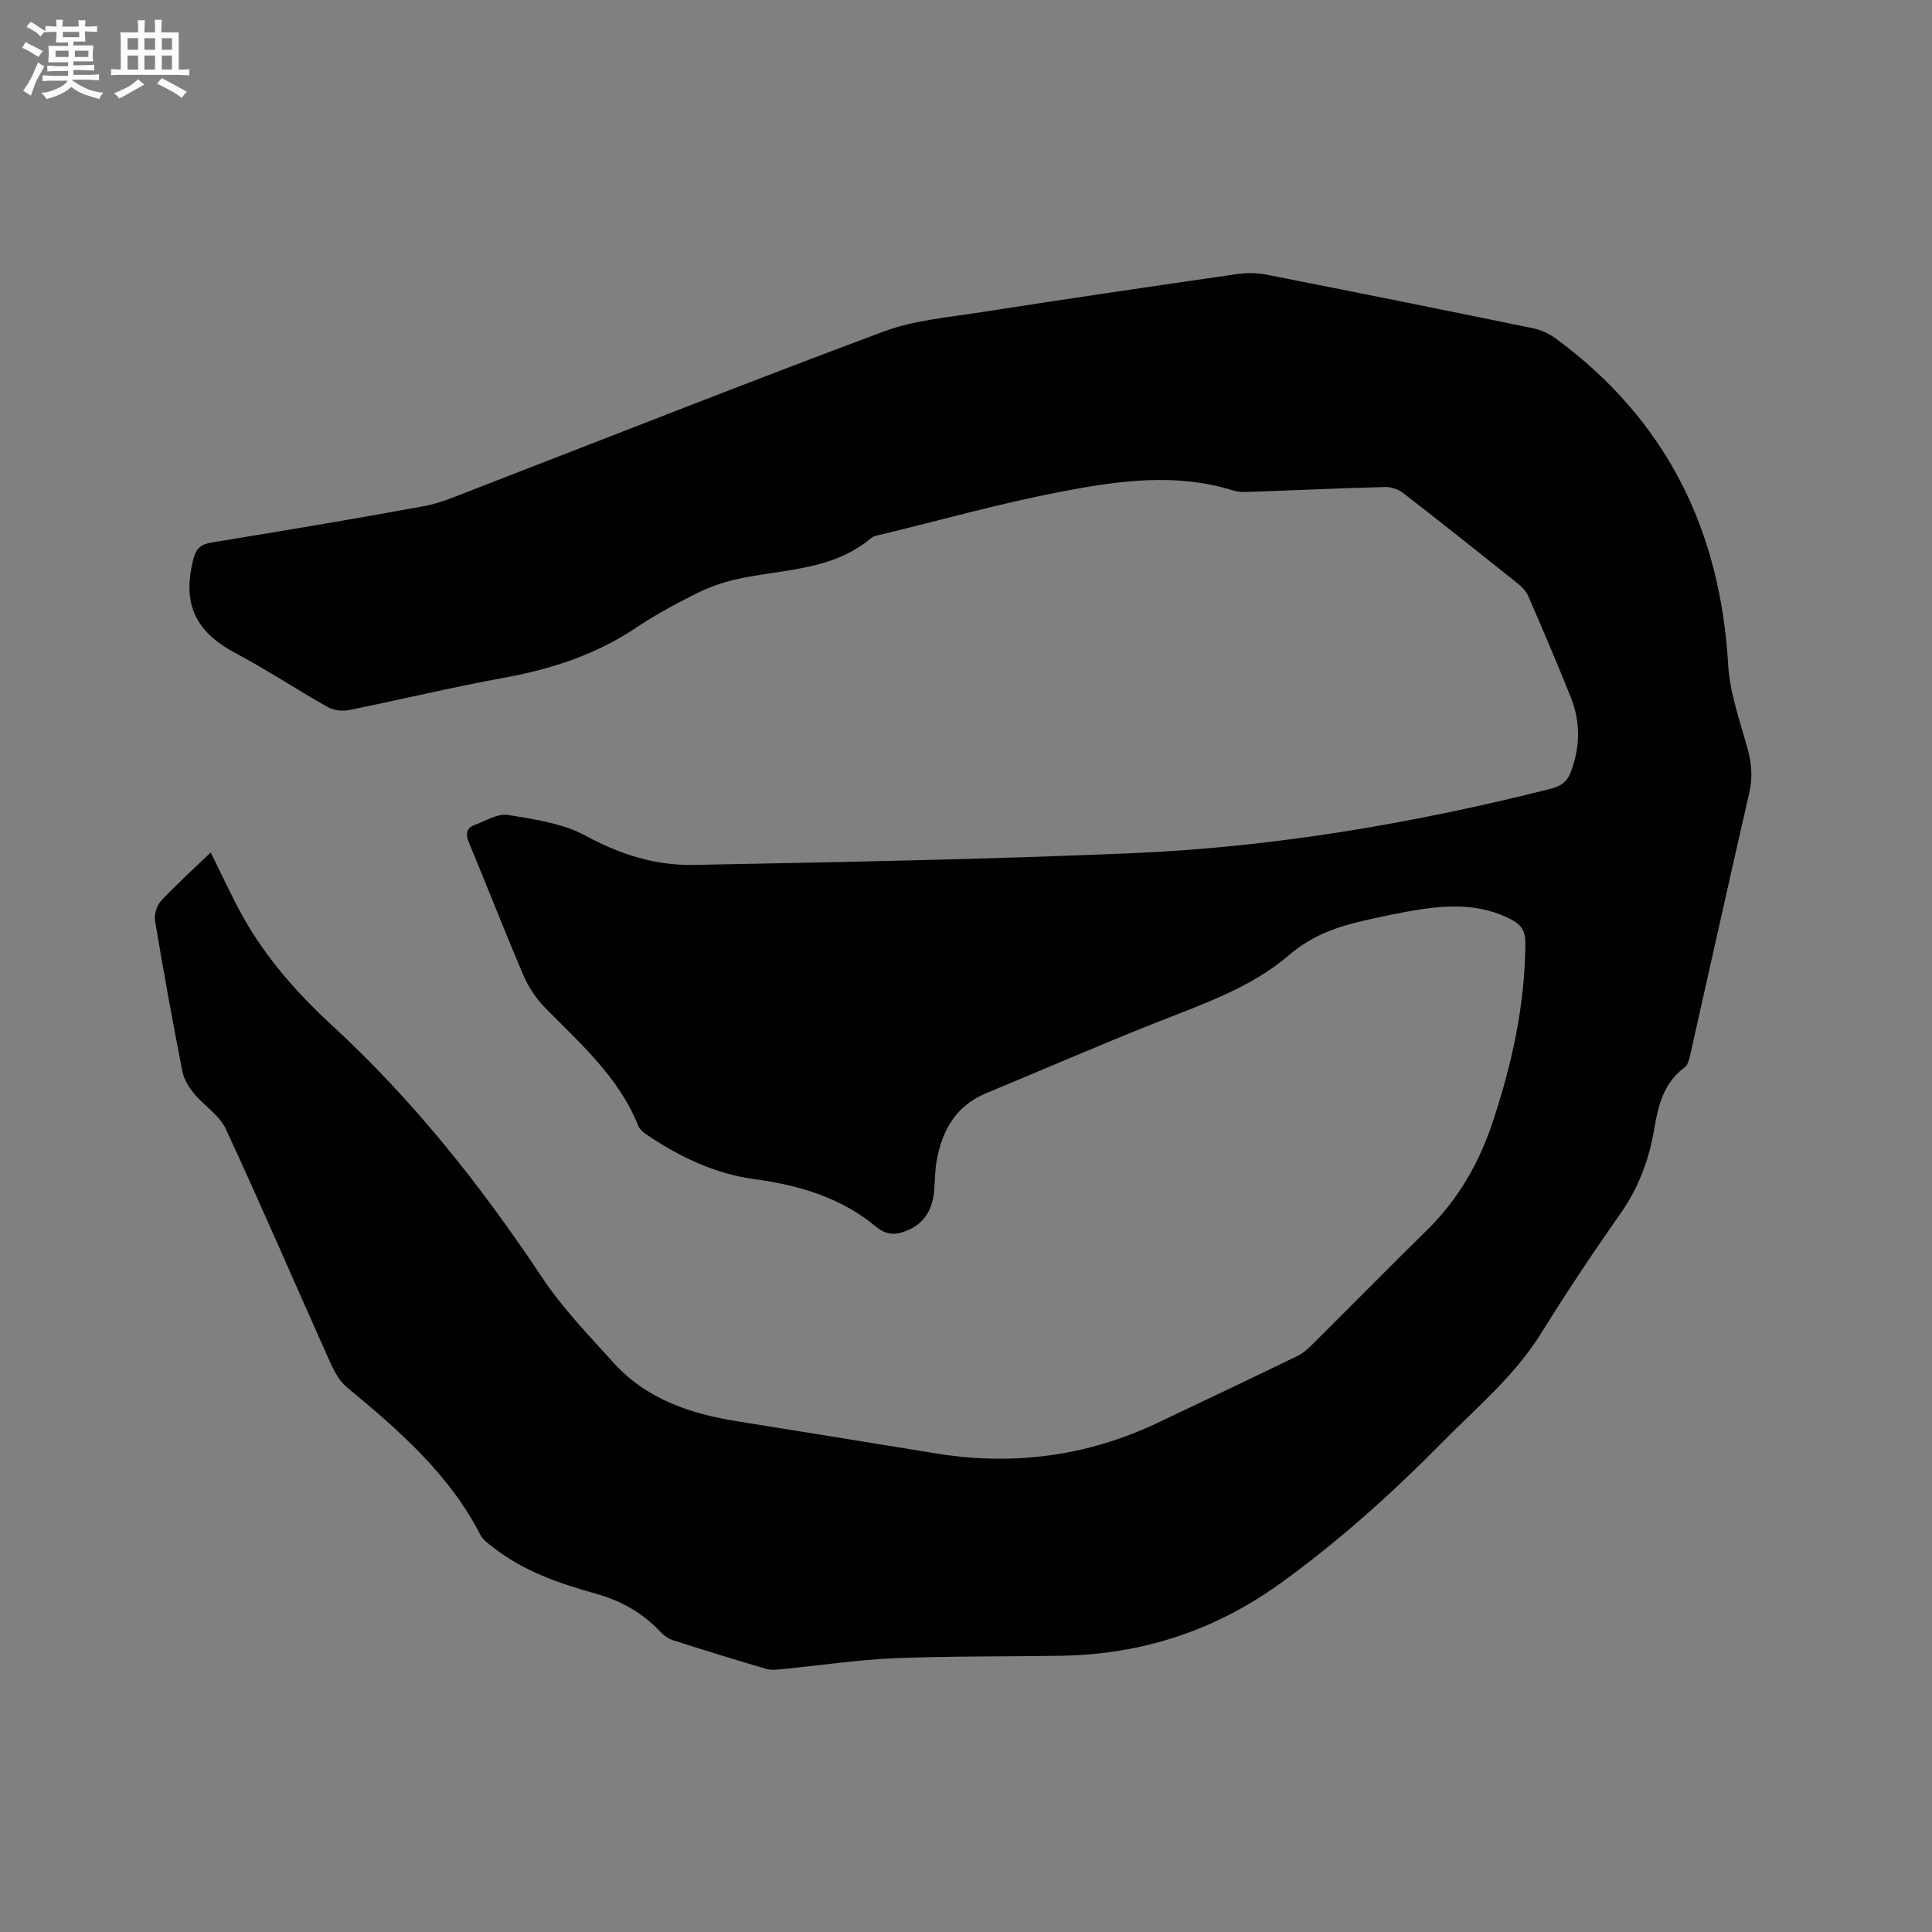 <svg enable-background="new 0 0 400 400" viewBox="0 0 400 400" xmlns="http://www.w3.org/2000/svg"><rect x="0" y="0" width="400" height="400" fill="#808080" stroke="none"/><path d="m43.63 176.49c2.33 4.68 4.36 9.21 6.79 13.52 4.79 8.48 11.17 15.7 18.31 22.27 16.79 15.46 30.84 33.16 43.46 52.14 4.26 6.4 9.7 12.05 14.89 17.77 6.82 7.52 15.91 10.54 25.64 12.09 13.7 2.18 27.39 4.41 41.08 6.64 15.93 2.59 31.24.6 45.85-6.33 9.66-4.58 19.32-9.17 28.94-13.83 1.2-.58 2.26-1.56 3.23-2.52 7.9-7.85 15.71-15.79 23.65-23.59 6.42-6.31 10.73-13.77 13.56-22.29 3.99-12.05 6.71-24.25 6.78-37.02.01-2.56-.79-3.83-2.88-4.94-6.05-3.19-12.44-3.1-18.91-2.11-3.87.59-7.7 1.43-11.53 2.29-5.68 1.28-10.87 3.1-15.57 7.14-7.95 6.83-17.96 10.18-27.62 14.02-11.8 4.69-23.45 9.75-35.17 14.62-6.23 2.59-9.06 7.67-10.2 13.93-.36 1.97-.35 4.01-.5 6.02-.3 3.89-1.89 6.93-5.66 8.48-2.27.94-4.22 1-6.41-.82-7.23-6.02-15.91-8.6-25.1-9.83-8.26-1.1-15.57-4.64-22.4-9.24-.68-.45-1.42-1.08-1.71-1.8-4.02-10.1-12-17.01-19.33-24.49-1.86-1.9-3.43-4.3-4.48-6.74-3.87-9.05-7.42-18.24-11.21-27.32-.76-1.81-.69-3.07 1.2-3.77 2.25-.83 4.72-2.4 6.83-2.06 5.48.9 11.33 1.72 16.09 4.31 7.14 3.89 14.5 6.2 22.4 6.04 30.19-.58 60.39-1.14 90.55-2.42 29.4-1.24 58.32-6.15 86.86-13.34 2.21-.56 3.46-1.54 4.23-3.65 1.88-5.11 1.94-10.21-.05-15.22-2.81-7.08-5.82-14.08-8.85-21.07-.43-1-1.32-1.9-2.2-2.6-7.87-6.29-15.75-12.56-23.72-18.72-.97-.75-2.45-1.25-3.68-1.22-9 .23-18 .65-27 .97-1.47.05-3.05.19-4.42-.24-11.88-3.72-23.82-2.03-35.54.21-12.56 2.4-24.91 5.87-37.35 8.89-.72.17-1.56.28-2.09.73-8.19 6.89-18.58 6.41-28.18 8.6-2.84.65-5.65 1.69-8.25 3-4.16 2.09-8.3 4.31-12.15 6.9-8.43 5.66-17.73 8.68-27.64 10.47-10.73 1.94-21.34 4.53-32.03 6.67-1.37.28-3.16 0-4.37-.69-6.35-3.58-12.44-7.63-18.87-11.04-8.5-4.51-11.24-10.27-8.85-19.62.56-2.18 1.62-3.01 3.81-3.37 14.63-2.39 29.26-4.82 43.85-7.5 3.59-.66 7.05-2.2 10.49-3.53 28.24-10.91 56.39-22.06 84.75-32.64 6.24-2.33 13.18-2.91 19.85-3.95 17.69-2.76 35.4-5.36 53.12-7.92 2.05-.3 4.24-.31 6.26.09 18.39 3.61 36.77 7.31 55.13 11.08 1.69.35 3.43 1.14 4.83 2.17 22.77 16.75 34.04 39.49 35.66 67.54.34 5.92 2.5 11.76 4.07 17.57.82 3.05 1 5.9.28 9.02-4.16 18.06-8.14 36.16-12.22 54.23-.2.9-.49 2.05-1.14 2.52-4.35 3.18-5.49 7.92-6.3 12.75-1.07 6.37-3.23 12.17-6.99 17.52-5.73 8.15-11.25 16.45-16.51 24.9-5.41 8.7-13.19 15.16-20.23 22.31-10.51 10.66-21.59 20.65-33.78 29.42-13.52 9.73-28.54 14.62-45.12 14.91-11.55.2-23.11.05-34.65.52-7.71.32-15.39 1.49-23.09 2.24-1.14.11-2.38.29-3.44-.02-6.5-1.91-12.98-3.91-19.43-5.98-.94-.3-1.86-1-2.55-1.74-3.66-3.9-8.14-6.41-13.23-7.83-7.69-2.15-15.18-4.71-21.54-9.76-.9-.71-1.95-1.45-2.45-2.42-6.52-12.69-16.98-21.75-27.7-30.63-1.52-1.26-2.58-3.26-3.42-5.11-7.22-16.12-14.2-32.35-21.63-48.37-1.31-2.82-4.46-4.75-6.54-7.28-1.08-1.32-2.11-2.95-2.43-4.58-2.03-10.39-3.93-20.82-5.67-31.26-.21-1.29.39-3.15 1.29-4.11 3.23-3.43 6.76-6.62 10.25-9.98z" fill="#010103"/><g fill="#fcfbfa"><path d="m6.8 9.5c.6.3 1.3.7 2.1 1.1-.4.4-.7.8-.9 1.2-.7-.4-1.3-.8-1.8-1.1s-1.1-.6-1.6-.8c.2-.4.5-.8.7-1.2.4.2.8.5 1.5.8zm.9 6.9c-.3.6-.5 1.1-.7 1.7s-.4 1.1-.6 1.7c-.6-.4-1.1-.7-1.6-1 .7-1 1.2-1.8 1.5-2.4.3-.5.6-1.1.8-1.7.3-.6.5-1.2.8-1.8.3.3.8.6 1.3.8-.7 1.3-1.2 2.2-1.5 2.7zm.1-11c.4.3 1 .7 1.7 1.1-.5.2-.8.6-1.1 1.1-.5-.6-1-1-1.4-1.2s-.9-.6-1.5-.8c.2-.4.5-.7.9-1.1.5.3.9.6 1.4.9zm10.5 13.1c1 .4 2 .6 3.1.7-.4.4-.7.8-.8 1.3-.9-.2-1.9-.6-3-.9-1-.4-2-.9-2.8-1.6-.5.4-1.1.9-1.9 1.3s-1.9.9-3.3 1.2c-.1-.3-.5-.8-1.1-1.3 1 0 2.1-.3 3.2-.8 1.2-.5 1.9-1 2.3-1.7h-3.2c-.4 0-1 0-2 .1v-1.2c1 0 1.7.1 2 .1h3.3v-1h-2.3c-.2 0-.9 0-2 .1v-1.2c1.2 0 1.9.1 2 .1h2.3v-.8h-4.1c0-.7.1-1.2.1-1.6 0-.5 0-1.1-.1-1.8h4.1v-.7h-2.5c0-.6.1-1.1.1-1.6v-.6h-.5c-.4 0-1 0-1.8.1v-1.3c1.2 0 1.9.1 2.1.1h.2c0-.3 0-.8-.1-1.4h1.4c0 .6-.1 1-.1 1.4h3.4c0-.4 0-.8-.1-1.3h1.5c0 .4-.1.9-.1 1.3.7 0 1.5 0 2.5-.1v1.2c-1 0-1.8-.1-2.5-.1v.6c0 .3 0 .8.1 1.5h-2.5v.8h4.1c0 .7-.1 1.3-.1 1.8s0 1 .1 1.5h-4.1v.8h1.4c.8 0 1.8 0 2.9-.1v1.2c-1 0-1.9-.1-2.8-.1h-1.5v1h3.2c.3 0 1 0 2.1-.1v1.2c-1.1 0-1.8-.1-2.1-.1h-3.4l-.1.1c1.4 1 2.4 1.5 3.4 1.9zm-4.1-6.7v-1.3h-2.7v1.3zm2.2-4.1v-1.1h-3.4v1.1zm1.9 4.1v-1.3h-2.8v1.3z"/><path d="m37 6.7v2.3 5.4c1 0 1.8 0 2.2-.1v1.3c-.6 0-1.5-.1-2.5-.1h-11.9c-.7 0-1.3 0-1.8.1v-1.3c.5 0 1.1.1 2 .1v-5.2c0-1 0-1.8-.1-2.5h3.7c0-1.3 0-2.1-.1-2.5h1.5c0 .4-.1 1.3-.1 2.5h2.2c0-1.2 0-2.1-.1-2.6h1.5c0 .4-.1 1.3-.1 2.6zm-12.3 13.7c-.3-.4-.7-.8-1.1-1.1 1.1-.4 2.1-.9 2.9-1.3.8-.5 1.5-1 2.1-1.6.4.4.9.8 1.3 1.1-2.5 1.4-4.2 2.4-5.2 2.9zm3.9-10.1v-2.4h-2.2v2.4zm0 4.1v-2.9h-2.2v2.9zm3.5-4.1v-2.4h-2.2v2.4zm0 4.1v-2.9h-2.2v2.9zm.4 2.9 1-1.1c.6.3 1.4.7 2.5 1.3s2 1.1 2.7 1.5c-.4.4-.8.8-1.1 1.3-.8-.8-2.5-1.7-5.1-3zm3.1-7v-2.4h-2.1v2.4zm0 4.1v-2.9h-2.1v2.9z"/></g></svg>